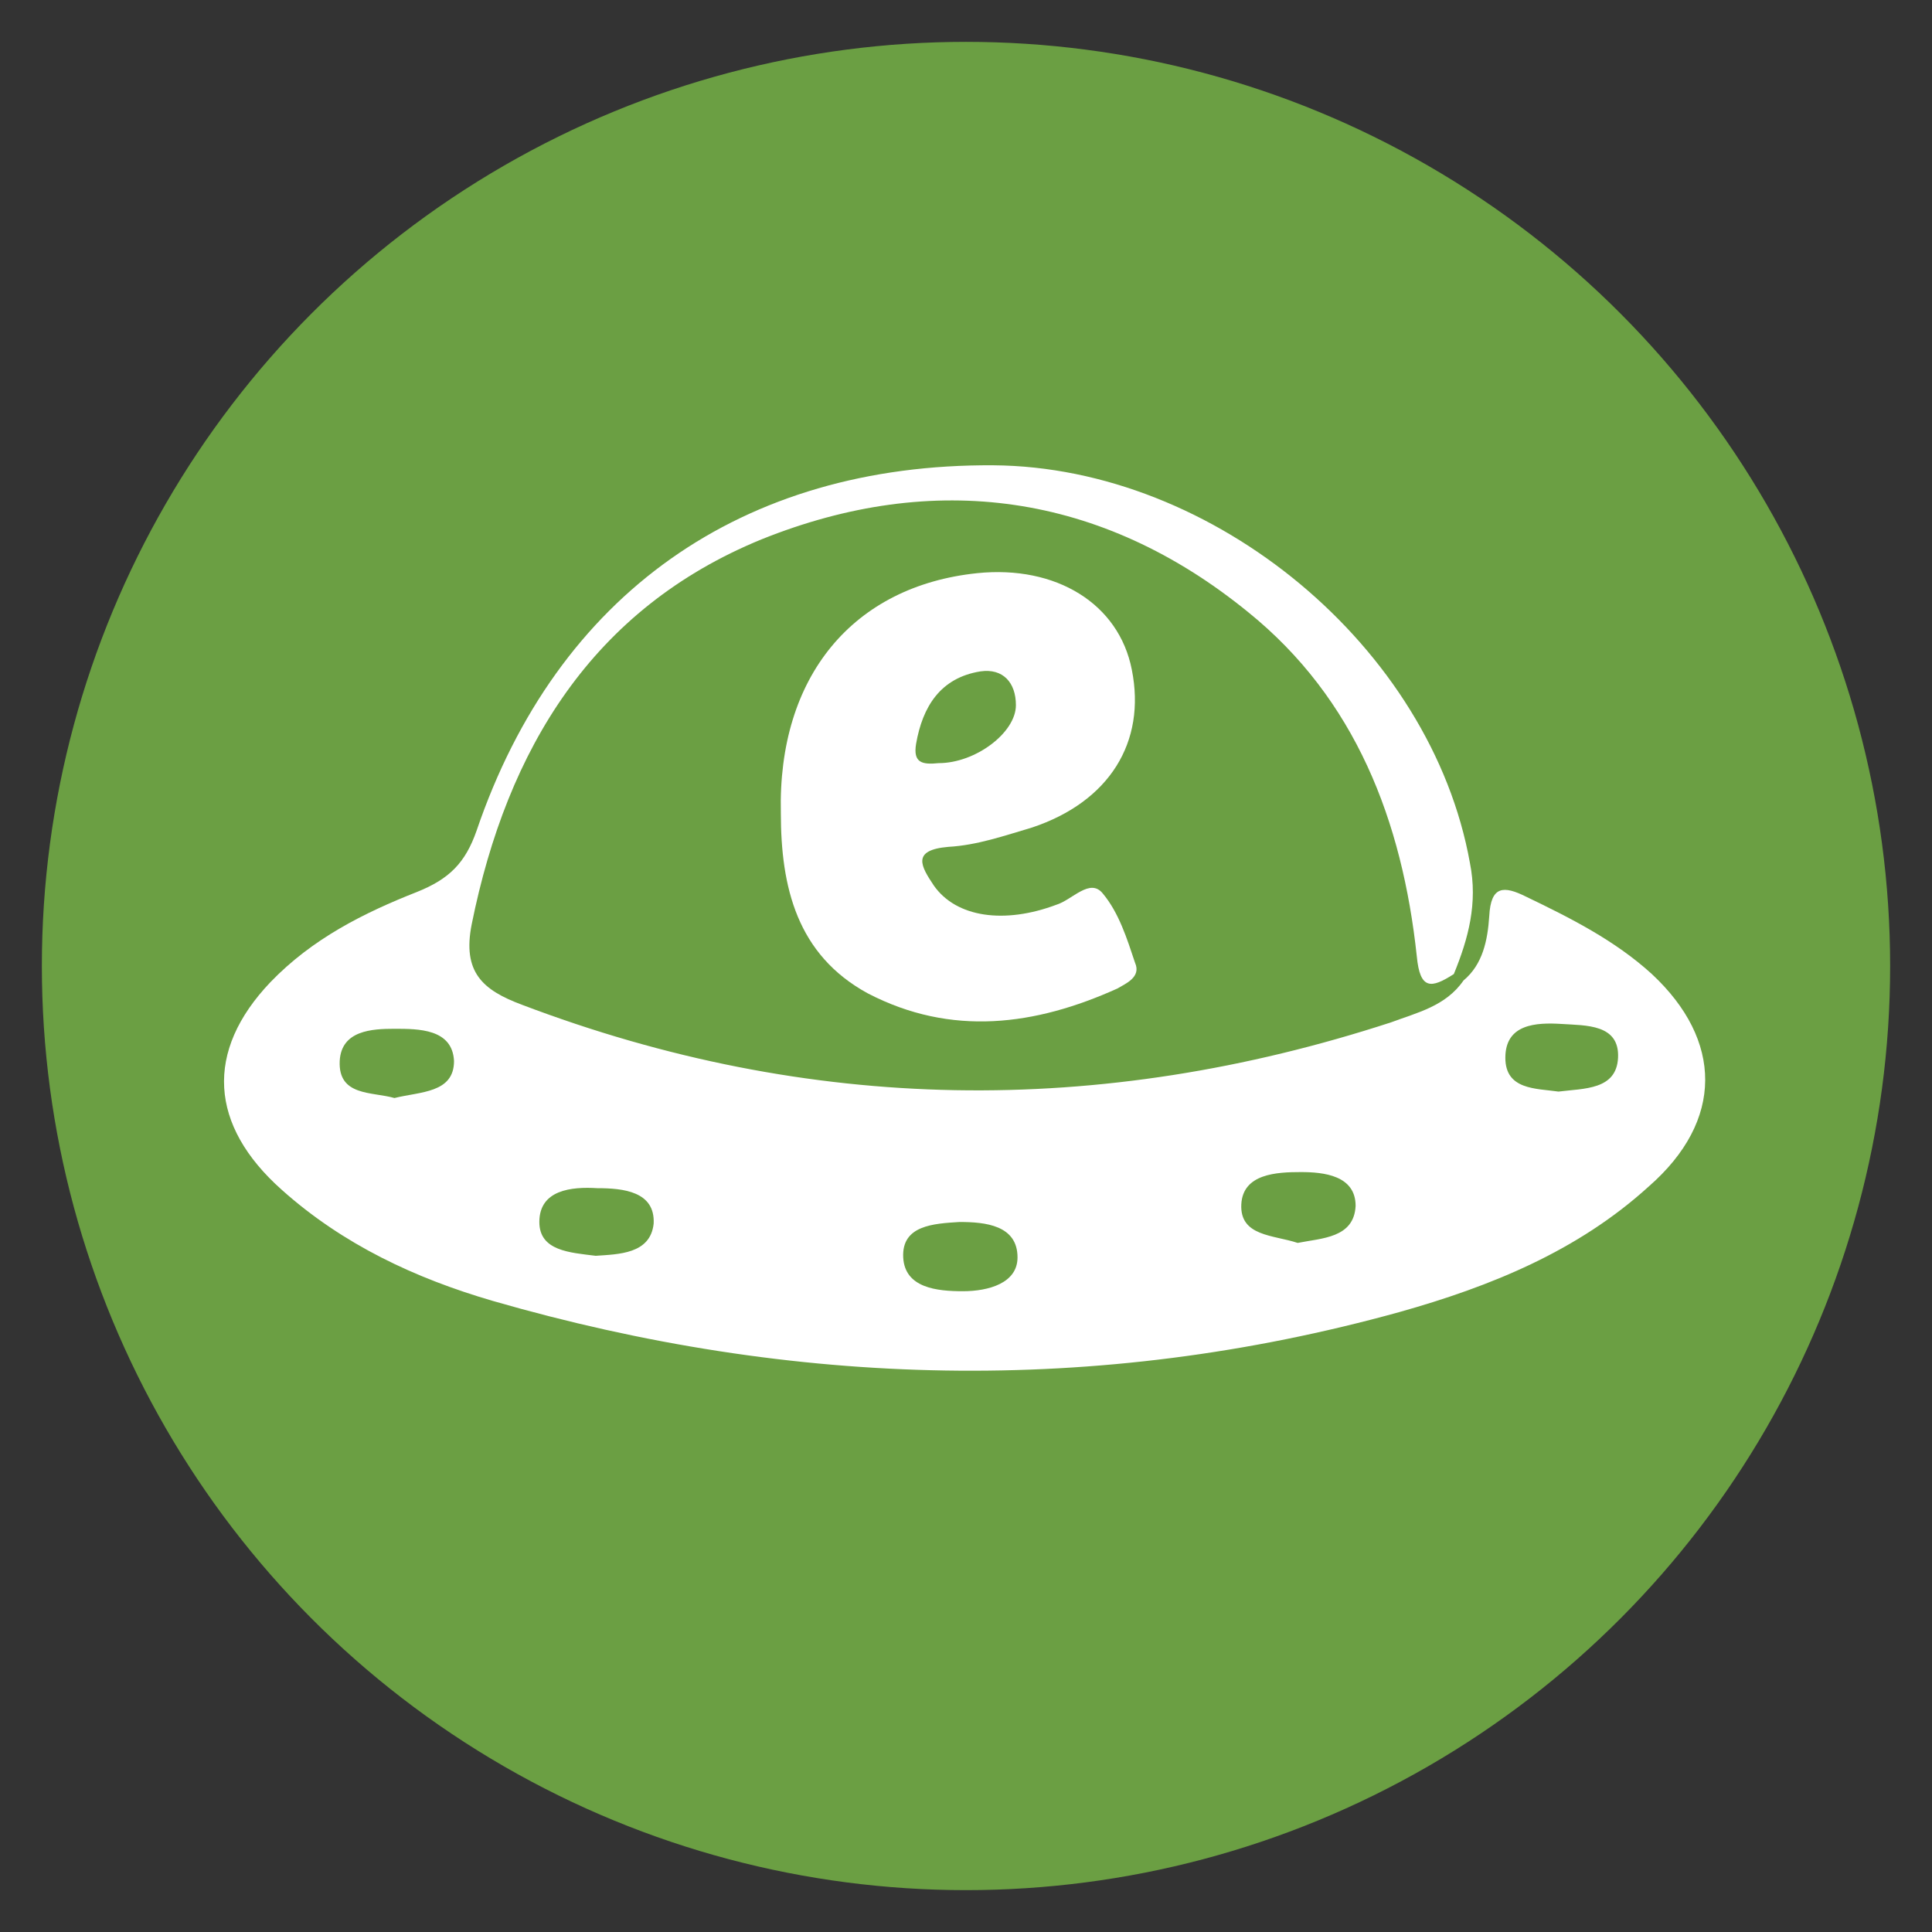 <?xml version="1.0" encoding="utf-8"?>
<!-- Generator: Adobe Illustrator 25.2.1, SVG Export Plug-In . SVG Version: 6.00 Build 0)  -->
<svg version="1.1" id="Layer_1" xmlns="http://www.w3.org/2000/svg" xmlns:xlink="http://www.w3.org/1999/xlink" x="0px" y="0px"
	 viewBox="0 0 120 120" style="enable-background:new 0 0 120 120;" xml:space="preserve">
<rect x="0" y="0" width="120" height="120" fill="#333333" stroke="none"/>
<style type="text/css">
	.st0{fill:#6B9F43;}
	.st1{fill:#FFFFFF;}
</style>
<g>
	<circle class="st0" cx="60" cy="60" r="57.4"/>
</g>
<g>
	<path class="st1" d="M102.6,60.5c-2.3-2.1-5.1-3.5-7.8-4.8c-1.4-0.7-2.2-0.7-2.3,1.2c-0.1,1.5-0.4,3-1.6,4c-1.1,1.6-2.9,2-4.5,2.6
		c-18.1,5.9-36.1,5.7-54-1.1c-2.4-0.9-3.7-2-3.1-5c2.2-10.9,7.5-19.6,18-23.9C58,29.2,68.4,30.6,77.5,38c6.7,5.4,9.6,13,10.5,21.4
		c0.2,2.1,0.9,2,2.3,1.1c0.9-2.2,1.5-4.4,1-6.9C88.9,40.2,75.4,29,61.7,28.9c-15.6-0.1-27.1,8-32.1,22.7c-0.7,2-1.7,3-3.7,3.8
		c-3.3,1.3-6.5,2.9-9.1,5.6c-4.1,4.3-3.8,8.9,0.7,12.9c3.8,3.4,8.3,5.5,13.1,6.9c18.7,5.4,37.5,5.9,56.3,0.7
		c5.7-1.6,11.1-3.8,15.5-7.8C107.1,69.6,107,64.6,102.6,60.5z M24.5,68.2c-1.4-0.4-3.5-0.1-3.4-2.3c0.1-1.9,2-2,3.4-2
		c1.5,0,3.6,0,3.7,2C28.2,67.9,26.1,67.8,24.5,68.2z M37,78c-1.6-0.2-3.5-0.3-3.5-2.1c0-2,2-2.2,3.6-2.1c1.6,0,3.6,0.2,3.5,2.2
		C40.4,77.9,38.4,77.9,37,78L37,78z M59.8,80.2c-1.6,0-3.6-0.2-3.7-2.1c-0.1-2,1.9-2.1,3.5-2.2c1.6,0,3.6,0.2,3.6,2.2
		C63.2,79.7,61.4,80.2,59.8,80.2z M80.6,77.2c-1.5-0.5-3.6-0.4-3.5-2.4c0.1-1.9,2.2-2,3.7-2c1.4,0,3.4,0.2,3.4,2.1
		C84.1,76.9,82.1,76.9,80.6,77.2L80.6,77.2z M100.5,65.7c-0.1,2-2.1,1.9-3.7,2.1c-1.4-0.2-3.3-0.1-3.3-2.1c0-2.1,1.9-2.2,3.5-2.1
		C98.5,63.7,100.6,63.6,100.5,65.7L100.5,65.7z"/>
	<path class="st1" d="M70.5,59.8c-0.5-1.5-1-3.1-2-4.3c-0.8-1-1.9,0.4-2.9,0.7C62.4,57.4,59.4,57,58,55c-0.8-1.2-1.4-2.2,0.9-2.4
		c1.8-0.1,3.5-0.7,5.2-1.2c4.8-1.6,7.1-5.3,6.2-9.8c-0.8-4.1-4.7-6.5-9.6-6C53,36.4,48.3,42,48.5,50.5c0,4.6,1,8.8,5.4,11.2
		c5.2,2.7,10.4,2,15.5-0.3C69.9,61.1,70.9,60.7,70.5,59.8z M56.9,46.2c0.4-2.3,1.5-4.1,4-4.5c1.4-0.2,2.2,0.7,2.2,2.1
		c0,1.7-2.5,3.6-4.8,3.6C57.3,47.5,56.7,47.4,56.9,46.2L56.9,46.2z"/>
</g>
</svg>
